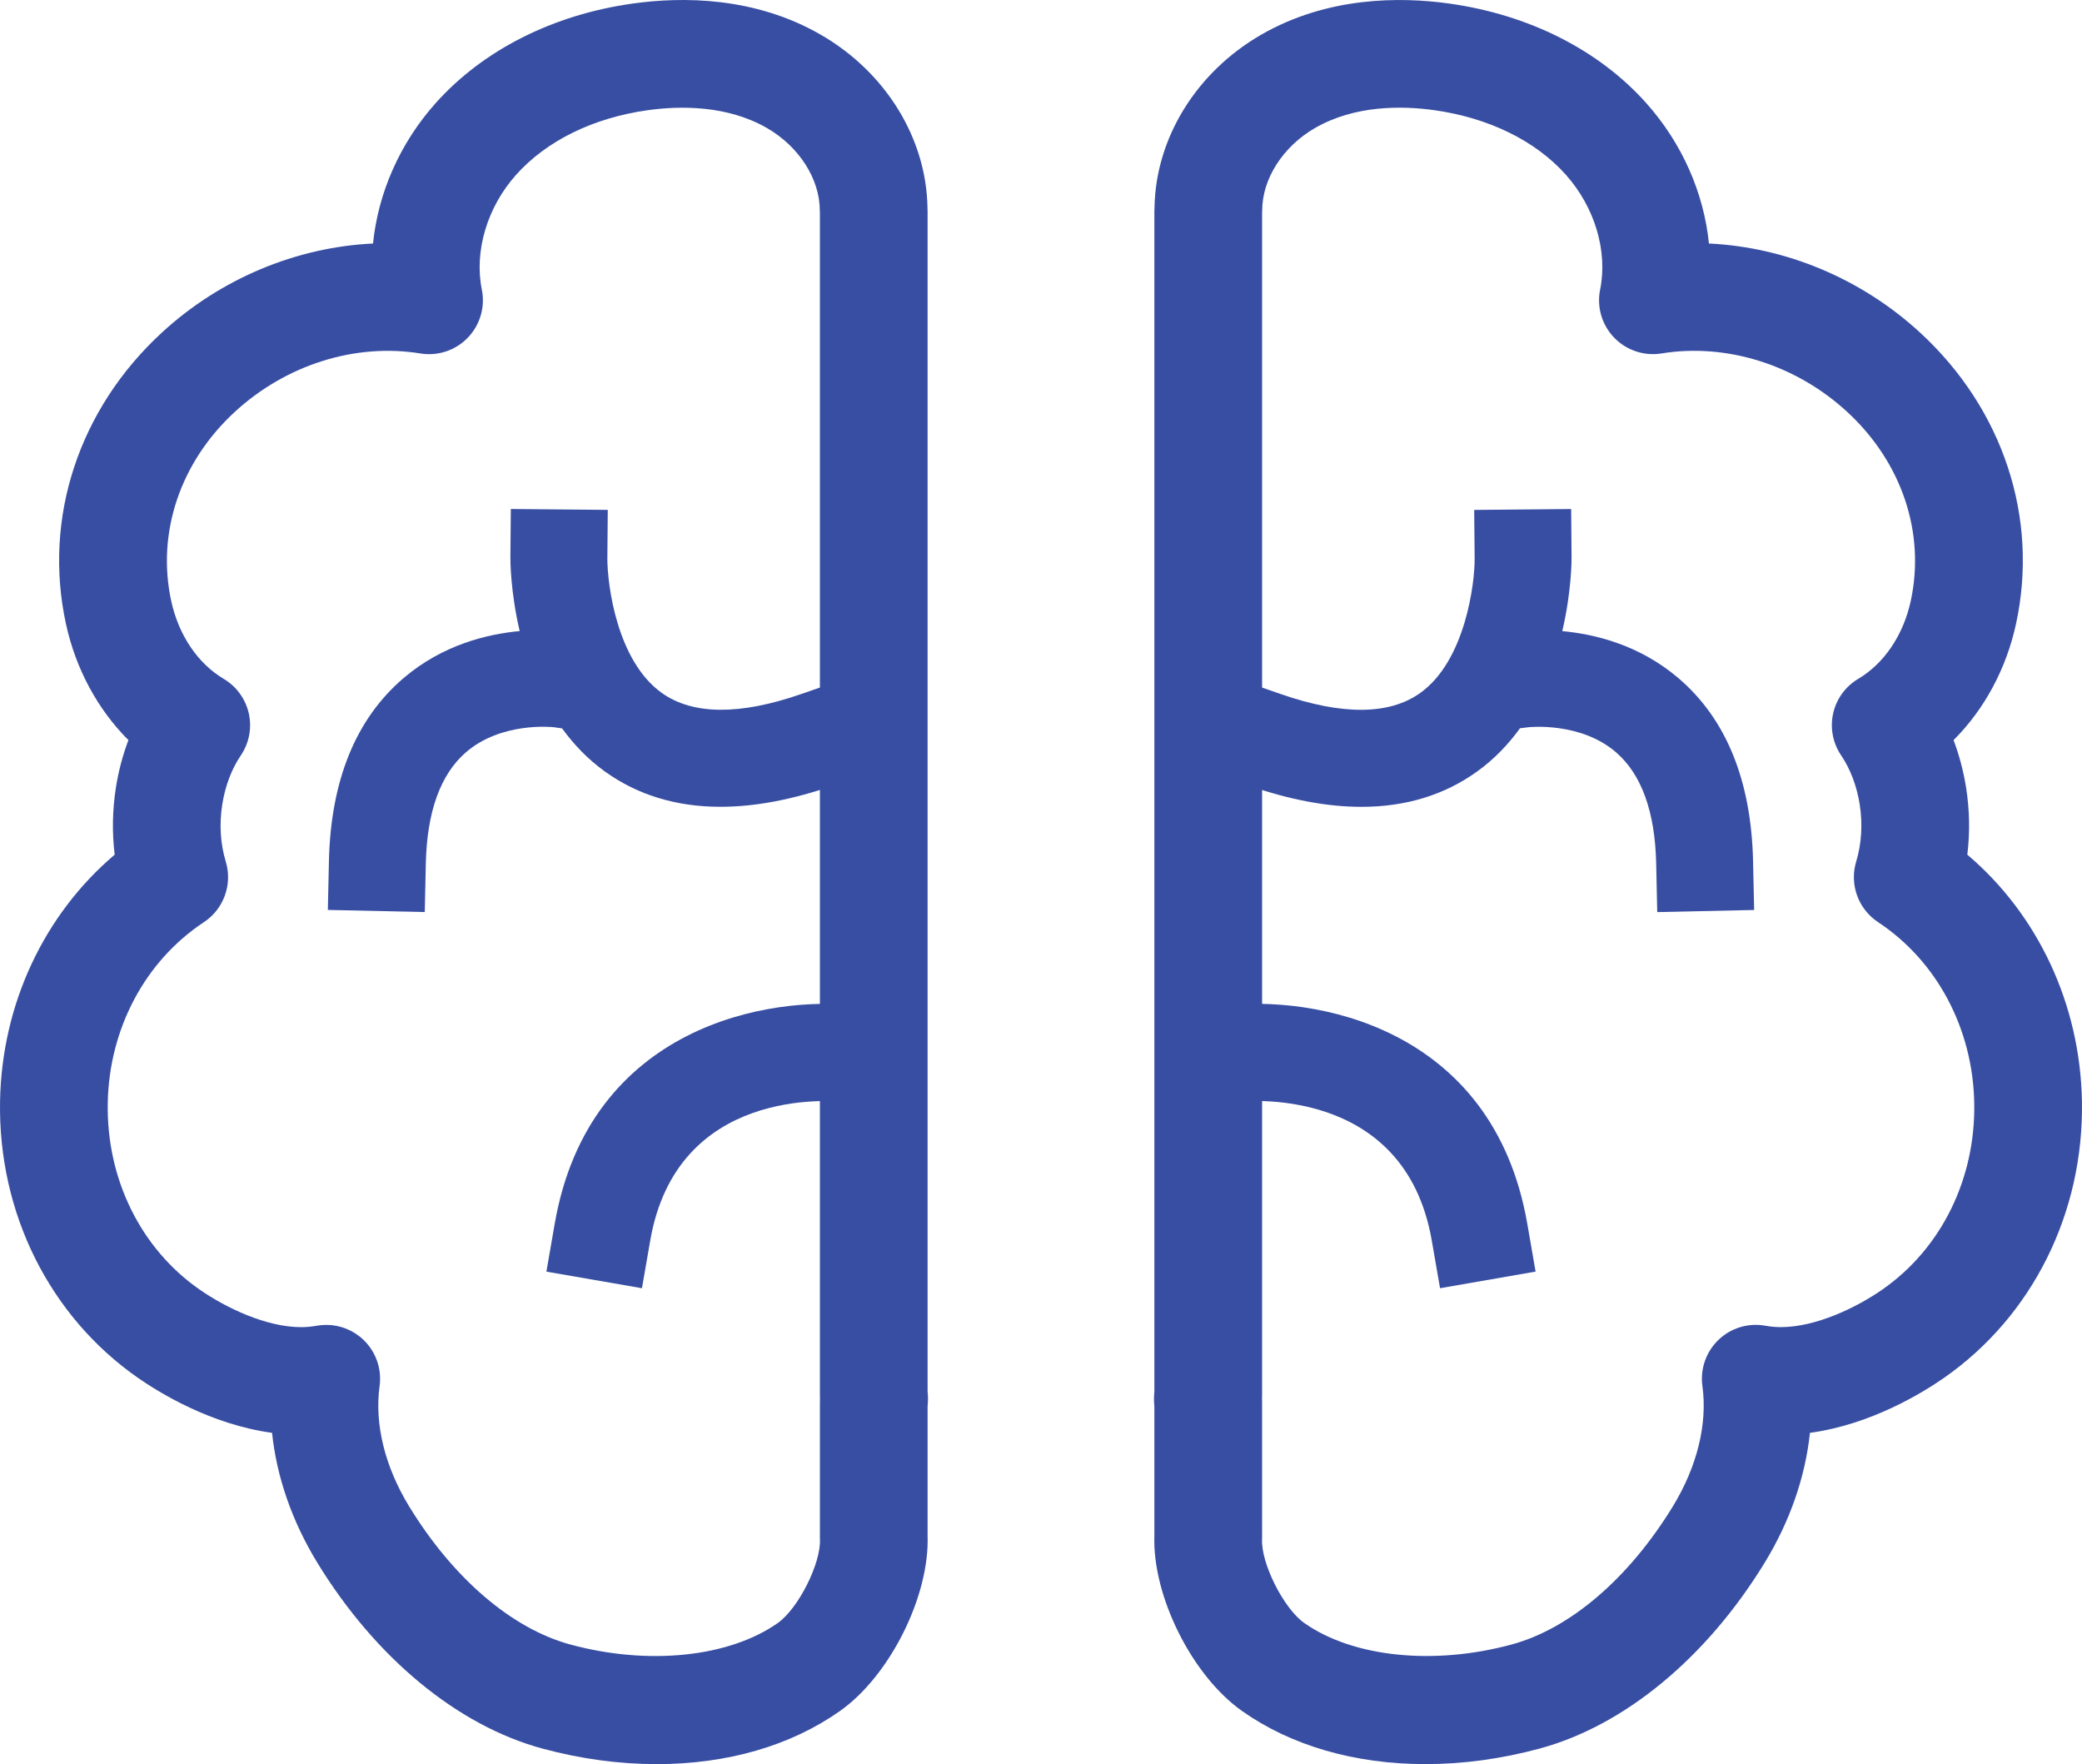<svg xmlns="http://www.w3.org/2000/svg" id="Livello_2" data-name="Livello 2" viewBox="0 0 63.778 54.036"><g id="Icone"><g><path d="M53.702,26.388c-.054-2.48-.824-4.369-2.286-5.616-1.194-1.018-2.55-1.346-3.558-1.441,.283-1.211,.285-2.17,.284-2.254l-.013-1.485-2.97,.027,.014,1.485c.007,.753-.283,3.128-1.66,4.117-.949,.683-2.393,.694-4.286,.036l-1.403-.487-.975,2.806,1.403,.487c1.25,.434,2.402,.651,3.453,.651,1.354,0,2.538-.36,3.54-1.08,.531-.381,.963-.837,1.317-1.327l.245-.03c.013-.003,1.603-.181,2.701,.77,.778,.675,1.192,1.821,1.226,3.406l.032,1.485,2.969-.065-.033-1.485Z" style="fill: #384ea3;"></path><path d="M44.113,39.459l-.254-1.463c-.839-4.829-5.84-4.267-6.052-4.239l-1.473,.183-.365-2.948,1.474-.183c2.774-.344,8.29,.611,9.343,6.678l.254,1.463-2.926,.509Z" style="fill: #384ea3;"></path><path d="M43.669,54.036c-2.166,0-4.11-.562-5.619-1.625-1.534-1.08-2.753-3.525-2.688-5.372v-3.964c-.016-.15-.016-.303,0-.453V6.472c0-.035,.001-.072,.004-.11,.033-2.128,1.279-4.152,3.268-5.299C40.662-.105,42.882-.102,44.384,.107c2.447,.34,4.594,1.423,6.046,3.051,1.099,1.231,1.763,2.75,1.92,4.301,2.35,.112,4.669,1.072,6.469,2.729,2.544,2.343,3.642,5.677,2.938,8.921-.3,1.385-.975,2.624-1.913,3.561,.173,.46,.302,.946,.382,1.445,.11,.69,.122,1.388,.039,2.064,2.161,1.832,3.454,4.574,3.511,7.54,.065,3.426-1.515,6.599-4.226,8.487-.652,.454-2.233,1.429-4.106,1.683-.141,1.344-.611,2.709-1.384,3.974-1.784,2.918-4.298,4.995-6.897,5.697-1.168,.316-2.344,.476-3.494,.476Zm-5.007-7.023c.001,.015,.001,.03,.001,.045,0,.029-.001,.057-.002,.086-.039,.733,.661,2.125,1.29,2.568,1.487,1.047,3.956,1.309,6.352,.661,1.792-.484,3.594-2.027,4.942-4.232,.743-1.216,1.065-2.525,.905-3.685-.072-.524,.112-1.051,.493-1.416,.382-.366,.915-.527,1.436-.432,.157,.028,.315,.043,.471,.043,1.076,0,2.315-.596,3.115-1.153,1.805-1.258,2.856-3.394,2.812-5.716-.043-2.277-1.145-4.347-2.946-5.536-.609-.403-.882-1.158-.67-1.857,.165-.543,.202-1.151,.106-1.758-.09-.561-.286-1.078-.567-1.493-.255-.376-.344-.841-.245-1.285,.099-.444,.377-.827,.768-1.059,.797-.473,1.383-1.343,1.609-2.386,.453-2.087-.275-4.253-1.948-5.793-1.567-1.443-3.693-2.113-5.686-1.789-.534,.086-1.078-.095-1.453-.485-.376-.391-.536-.94-.428-1.471,.238-1.177-.164-2.524-1.049-3.516-.931-1.044-2.365-1.747-4.037-1.98-.994-.138-2.431-.155-3.648,.547-.982,.566-1.617,1.557-1.618,2.524,0,.034-.001,.067-.003,.101V42.742c0,.036-.001,.072-.003,.107,.002,.036,.003,.072,.003,.107v4.057Zm-.043-3.896c-.001,.001-.001,.002-.001,.002,0-.001,0-.002,.001-.002Zm.001-.53c0,.001,.001,.002,.001,.002,0-.001-.001-.001-.001-.002Z" style="fill: #384ea3;"></path><path d="M25.955,20.769l-1.403,.487c-1.891,.657-3.33,.646-4.279-.031-1.373-.978-1.669-3.309-1.668-4.126l.013-1.481-2.97-.027-.013,1.485c-.001,.084,.001,1.043,.284,2.254-1.008,.095-2.364,.423-3.557,1.441-1.462,1.247-2.232,3.136-2.286,5.616l-.033,1.485,2.969,.065,.032-1.485c.035-1.585,.448-2.731,1.226-3.406,1.076-.933,2.624-.78,2.698-.77l.25,.035c.354,.488,.784,.942,1.313,1.322,1.003,.72,2.187,1.08,3.54,1.08,1.051,0,2.204-.217,3.454-.651l1.403-.487-.975-2.806Z" style="fill: #384ea3;"></path><path d="M19.664,39.459l-2.926-.508,.254-1.463c1.053-6.068,6.577-7.023,9.343-6.678l1.474,.183-.365,2.948-1.469-.182c-.54-.061-5.241-.457-6.056,4.238l-.254,1.463Z" style="fill: #384ea3;"></path><path d="M20.109,54.036c-1.15,0-2.326-.16-3.494-.476-2.599-.703-5.113-2.779-6.897-5.697-.773-1.265-1.244-2.63-1.384-3.974-1.873-.255-3.454-1.229-4.106-1.683C1.517,40.318-.063,37.146,.002,33.719c.056-2.966,1.35-5.707,3.511-7.54-.083-.677-.07-1.375,.039-2.064,.079-.499,.208-.985,.382-1.445-.938-.937-1.613-2.175-1.914-3.561-.704-3.244,.394-6.579,2.938-8.921,1.8-1.657,4.119-2.617,6.469-2.729,.157-1.551,.821-3.071,1.919-4.301C14.8,1.53,16.947,.447,19.393,.107c1.504-.21,3.724-.213,5.751,.957,1.992,1.149,3.239,3.179,3.268,5.311,.002,.034,.003,.068,.003,.098V42.623c.016,.15,.016,.302,0,.453v3.964c.064,1.847-1.154,4.292-2.688,5.372-1.509,1.063-3.452,1.625-5.619,1.625Zm-10.115-13.454c.422,0,.831,.162,1.141,.459,.382,.366,.565,.892,.493,1.416-.16,1.161,.162,2.469,.905,3.685,1.348,2.205,3.15,3.748,4.942,4.232,2.397,.648,4.865,.386,6.352-.661,.629-.443,1.328-1.835,1.29-2.568-.001-.029-.002-.057-.002-.086,0-.015,0-.031,.001-.046v-4.056c0-.036,.001-.072,.003-.107-.002-.036-.003-.072-.003-.107V6.537c-.002-.03-.003-.06-.003-.09-.001-.968-.637-1.959-1.618-2.525-1.217-.701-2.656-.685-3.649-.547-1.671,.232-3.105,.936-4.037,1.98-.885,.991-1.287,2.339-1.049,3.516,.108,.531-.053,1.08-.428,1.471-.375,.391-.918,.572-1.453,.485-1.996-.325-4.119,.346-5.686,1.789-1.673,1.54-2.401,3.706-1.948,5.793,.226,1.043,.813,1.913,1.609,2.386,.391,.232,.668,.615,.768,1.059,.099,.444,.01,.908-.245,1.285-.281,.415-.477,.932-.567,1.494-.096,.606-.06,1.213,.106,1.757,.212,.699-.061,1.454-.67,1.857-1.801,1.189-2.902,3.259-2.945,5.536v0c-.044,2.322,1.007,4.459,2.812,5.716,.801,.557,2.039,1.153,3.114,1.153,.156,0,.315-.015,.471-.043,.098-.018,.197-.026,.295-.026ZM1.652,33.751h0ZM26.763,6.444h0Z" style="fill: #384ea3;"></path></g></g></svg>